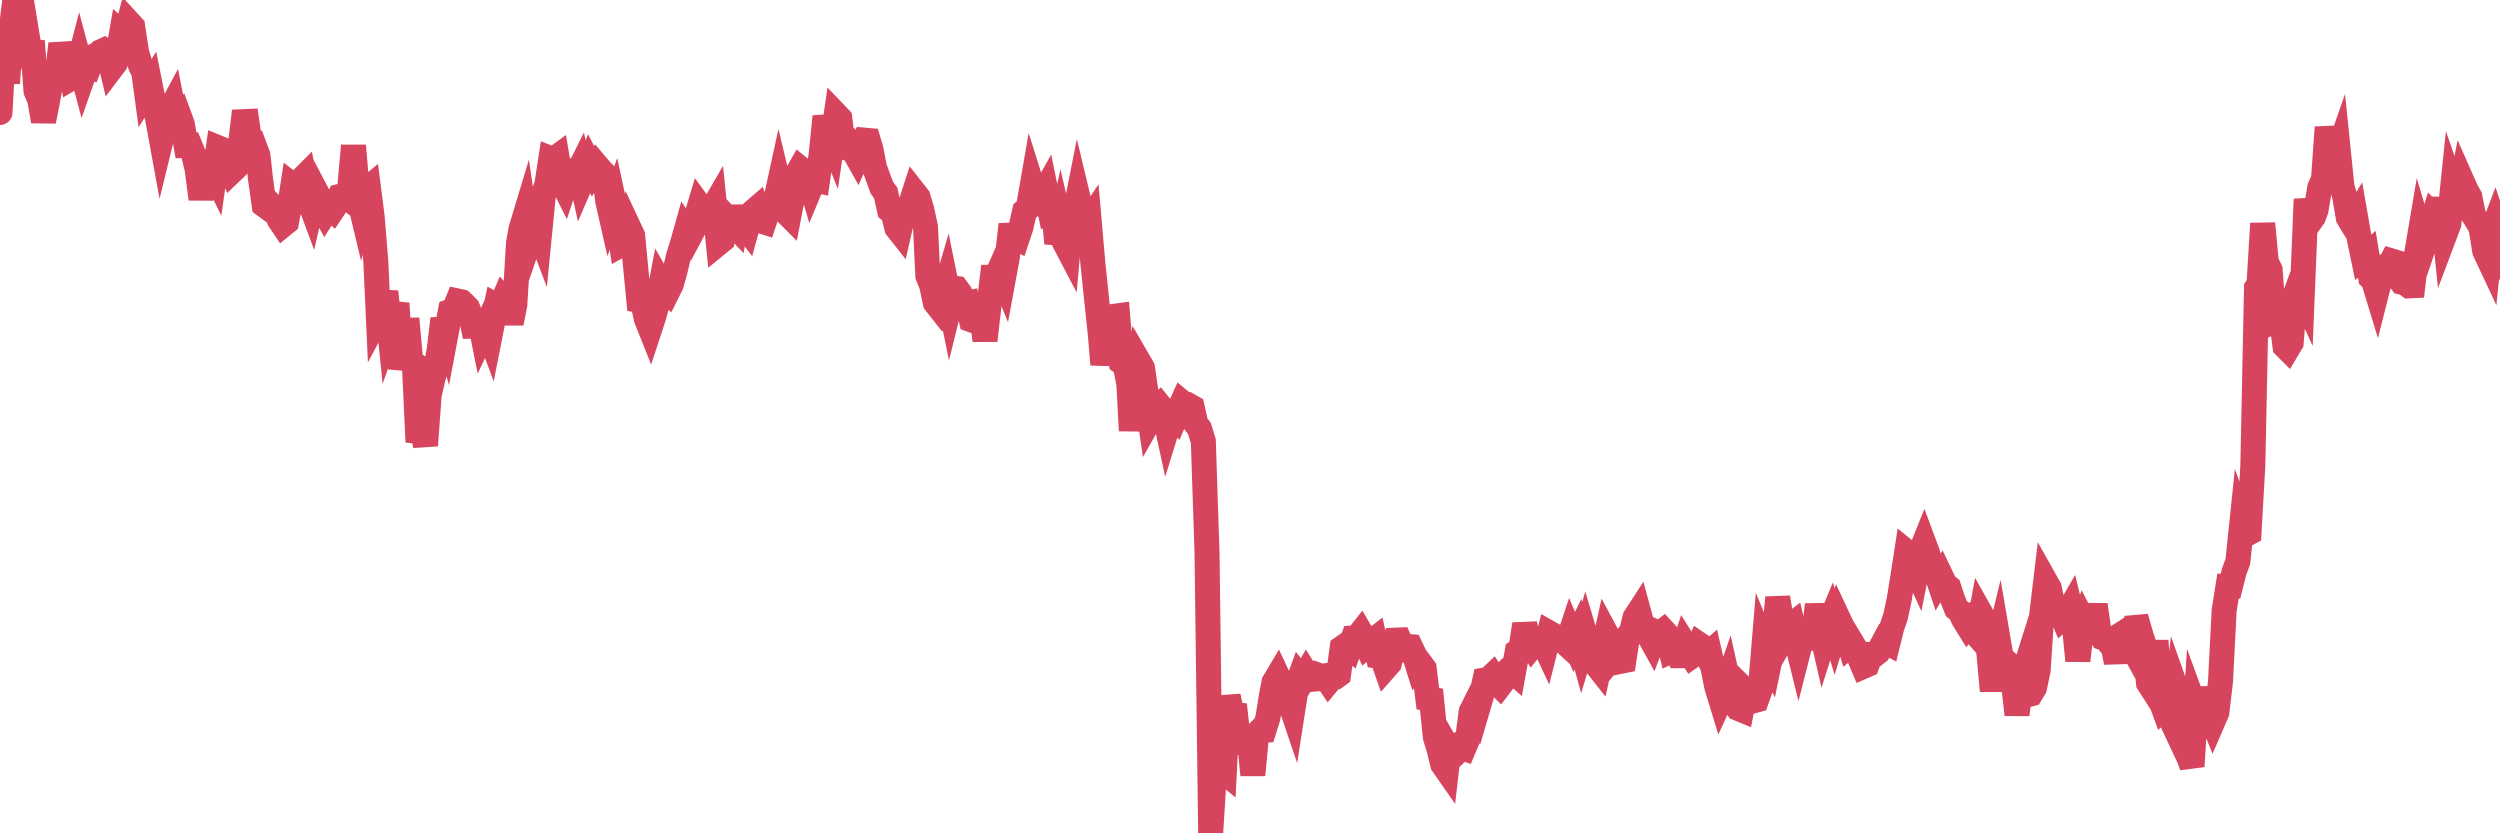 <?xml version="1.0"?><svg width="150px" height="50px" xmlns="http://www.w3.org/2000/svg" xmlns:xlink="http://www.w3.org/1999/xlink"> <polyline fill="none" stroke="#d6455d" stroke-width="1.5px" stroke-linecap="round" stroke-miterlimit="5" points="0.00,6.75 0.22,2.65 0.45,4.99 0.67,1.78 0.89,0.00 1.12,2.05 1.34,2.51 1.56,1.71 1.79,3.11 1.94,2.46 2.16,5.46 2.38,5.97 2.61,7.27 2.83,6.18 3.05,4.95 3.27,4.35 3.50,3.92 3.65,2.63 3.87,3.57 4.09,3.49 4.32,4.66 4.54,4.53 4.76,3.68 4.99,4.54 5.21,3.91 5.36,3.97 5.58,3.38 5.81,3.30 6.03,3.11 6.25,3.01 6.48,3.16 6.70,4.07 6.92,3.78 7.07,3.28 7.29,2.01 7.52,2.22 7.74,1.36 7.96,1.60 8.19,3.11 8.41,3.87 8.63,4.36 8.78,5.47 9.01,5.10 9.23,6.20 9.45,7.08 9.68,8.34 9.90,7.44 10.12,6.77 10.35,6.34 10.49,7.05 10.72,6.86 10.94,7.46 11.16,8.72 11.39,8.71 11.61,9.25 11.83,10.16 12.06,11.94 12.21,10.86 12.43,10.38 12.65,9.95 12.88,10.42 13.10,8.87 13.32,8.96 13.55,9.23 13.77,9.89 13.92,10.27 14.14,10.06 14.37,9.12 14.59,7.30 14.81,7.29 15.03,8.82 15.26,8.75 15.48,9.34 15.63,10.74 15.85,12.30 16.08,12.47 16.30,12.34 16.52,12.57 16.75,13.17 16.97,13.50 17.19,13.32 17.42,12.10 17.57,11.13 17.79,11.30 18.01,10.86 18.24,10.63 18.46,11.80 18.68,12.39 18.91,11.39 19.13,11.81 19.28,12.35 19.50,12.75 19.72,12.40 19.95,12.60 20.17,12.27 20.39,11.78 20.62,11.72 20.84,11.88 20.99,11.20 21.21,8.74 21.44,11.49 21.66,12.41 21.88,11.47 22.11,11.28 22.33,13.01 22.55,15.72 22.70,18.99 22.92,18.58 23.15,17.50 23.37,19.67 23.59,19.06 23.82,18.20 24.04,22.13 24.26,21.15 24.41,19.12 24.64,21.65 24.86,21.83 25.08,26.52 25.31,25.67 25.53,26.73 25.75,23.69 25.98,22.71 26.13,22.14 26.35,21.01 26.57,19.13 26.79,19.89 27.02,18.68 27.24,18.60 27.46,18.06 27.69,18.11 27.84,18.25 28.06,18.48 28.28,19.07 28.51,20.18 28.73,18.94 28.95,20.04 29.18,19.55 29.40,20.14 29.55,19.38 29.77,18.35 30.00,18.48 30.22,17.96 30.44,18.20 30.67,19.39 30.89,18.28 31.11,14.59 31.26,13.75 31.48,13.02 31.71,14.60 31.93,13.96 32.15,13.35 32.38,13.96 32.60,11.73 32.82,11.02 33.05,9.52 33.20,9.58 33.42,9.42 33.64,10.73 33.87,11.19 34.09,10.52 34.31,10.36 34.54,10.62 34.76,10.18 34.91,10.86 35.13,10.35 35.35,9.83 35.58,10.28 35.80,9.93 36.02,10.19 36.25,10.43 36.47,12.09 36.62,12.75 36.84,12.16 37.07,13.24 37.29,14.67 37.51,14.55 37.74,13.67 37.96,14.14 38.18,16.47 38.33,18.02 38.55,18.06 38.78,19.13 39.00,19.68 39.22,19.01 39.45,18.19 39.67,17.03 39.89,17.41 40.04,17.54 40.27,17.08 40.49,16.31 40.71,15.37 40.94,14.64 41.16,13.86 41.38,14.19 41.61,13.76 41.76,13.09 41.98,12.35 42.20,12.65 42.43,12.66 42.65,12.71 42.87,12.33 43.10,14.60 43.32,14.42 43.47,12.72 43.69,14.37 43.91,13.37 44.14,13.61 44.36,12.41 44.58,13.42 44.81,13.72 45.03,12.93 45.18,12.71 45.40,12.52 45.63,13.25 45.85,13.32 46.07,12.66 46.30,12.20 46.52,12.12 46.74,11.11 46.89,11.74 47.11,12.69 47.34,12.92 47.56,11.77 47.78,10.52 48.01,10.11 48.23,10.29 48.45,10.36 48.68,11.14 48.83,10.78 49.05,10.83 49.27,9.26 49.50,6.99 49.72,7.89 49.94,8.45 50.17,6.88 50.39,7.11 50.54,8.36 50.76,8.39 50.98,8.95 51.21,9.04 51.43,9.43 51.65,8.93 51.88,8.41 52.10,8.43 52.25,8.93 52.47,10.06 52.70,10.69 52.92,11.28 53.14,11.57 53.37,12.61 53.59,12.79 53.81,13.67 53.96,13.86 54.19,12.85 54.41,12.52 54.63,12.26 54.86,11.55 55.08,11.83 55.30,12.55 55.53,13.62 55.67,16.55 55.90,17.12 56.12,18.16 56.34,18.44 56.57,17.90 56.79,17.14 57.01,18.22 57.24,17.29 57.39,17.31 57.61,17.61 57.83,18.24 58.06,18.19 58.28,19.19 58.50,19.27 58.73,19.33 58.95,19.23 59.10,20.43 59.32,18.50 59.54,16.64 59.77,16.64 59.99,16.14 60.21,16.68 60.44,15.44 60.66,13.47 60.81,14.20 61.03,14.31 61.26,13.62 61.48,12.66 61.70,12.47 61.93,11.15 62.15,11.85 62.37,12.05 62.52,11.78 62.74,11.39 62.97,12.51 63.19,12.36 63.41,14.60 63.64,13.56 63.86,14.52 64.08,14.94 64.23,13.26 64.46,12.96 64.68,11.85 64.90,12.77 65.13,13.58 65.35,13.25 65.57,15.77 65.80,17.99 66.02,20.07 66.17,21.87 66.39,20.37 66.62,20.30 66.84,18.98 67.06,18.95 67.29,21.74 67.51,21.90 67.73,23.03 67.88,25.84 68.10,22.99 68.33,21.70 68.55,22.08 68.77,23.59 69.00,25.15 69.22,24.76 69.44,24.51 69.59,24.36 69.82,24.65 70.04,25.66 70.26,24.95 70.49,25.15 70.71,24.64 70.93,24.15 71.16,24.34 71.30,24.31 71.53,24.44 71.75,25.42 71.97,25.72 72.20,26.47 72.42,33.10 72.64,50.00 72.87,46.29 73.02,46.36 73.24,46.15 73.46,46.33 73.69,41.77 73.91,42.84 74.13,42.87 74.36,44.99 74.58,44.13 74.73,45.18 74.95,44.23 75.17,46.50 75.40,44.04 75.62,43.82 75.84,43.81 76.07,43.08 76.29,41.71 76.44,40.94 76.66,40.57 76.89,41.06 77.11,41.28 77.33,41.97 77.56,42.65 77.78,41.24 78.00,40.63 78.15,40.82 78.38,40.42 78.60,40.77 78.82,40.75 79.05,40.50 79.27,40.58 79.49,40.55 79.72,40.89 79.86,40.72 80.09,40.65 80.31,40.49 80.53,38.87 80.76,38.71 80.98,38.88 81.20,38.27 81.43,38.25 81.65,37.97 81.80,38.23 82.02,38.73 82.25,38.54 82.47,38.37 82.69,39.38 82.92,39.42 83.14,40.05 83.36,39.80 83.51,39.12 83.73,38.41 83.96,38.40 84.18,38.90 84.40,38.78 84.63,38.80 84.85,39.26 85.07,39.96 85.22,39.80 85.45,40.11 85.67,41.92 85.89,41.96 86.12,44.22 86.34,44.94 86.56,45.85 86.79,46.18 86.93,44.97 87.16,45.37 87.38,45.16 87.60,44.82 87.83,44.90 88.05,44.38 88.27,42.70 88.50,42.24 88.65,42.56 88.87,41.81 89.09,40.80 89.32,40.76 89.54,40.55 89.76,40.90 89.99,41.13 90.21,40.84 90.36,40.33 90.58,40.13 90.81,40.33 91.03,39.11 91.25,38.98 91.48,37.45 91.70,38.39 91.92,38.75 92.07,38.56 92.29,38.43 92.52,38.38 92.74,38.85 92.96,37.98 93.19,38.11 93.41,38.28 93.63,38.37 93.78,38.45 94.01,38.66 94.23,38.00 94.45,38.52 94.68,38.05 94.90,38.86 95.12,38.12 95.35,38.89 95.49,39.02 95.72,39.81 95.94,40.09 96.16,39.09 96.39,38.05 96.61,38.46 96.83,39.33 97.06,39.05 97.28,39.67 97.43,39.64 97.65,38.20 97.88,37.93 98.10,37.06 98.32,36.72 98.55,37.57 98.77,38.01 98.99,38.23 99.14,38.50 99.36,37.92 99.59,38.02 99.81,37.85 100.03,38.09 100.26,39.03 100.48,38.92 100.70,39.34 100.85,39.34 101.08,38.65 101.30,39.00 101.52,39.36 101.75,39.20 101.97,38.68 102.19,38.83 102.42,39.29 102.57,39.16 102.79,40.13 103.01,41.22 103.24,41.97 103.46,41.49 103.68,40.86 103.90,41.85 104.13,42.28 104.28,42.50 104.50,42.59 104.72,41.45 104.95,41.68 105.17,42.06 105.39,42.00 105.62,41.35 105.84,38.70 105.99,39.06 106.21,39.52 106.44,38.41 106.66,35.85 106.88,37.18 107.11,38.02 107.33,37.63 107.55,37.46 107.70,38.10 107.92,38.99 108.15,38.09 108.37,38.36 108.59,38.31 108.82,38.19 109.04,36.28 109.26,37.76 109.41,38.42 109.64,37.70 109.86,37.17 110.08,37.90 110.31,37.14 110.53,37.61 110.75,37.96 110.98,38.70 111.12,38.58 111.35,38.96 111.57,39.47 111.79,39.99 112.02,39.89 112.24,39.28 112.46,39.30 112.69,39.12 112.91,38.73 113.06,38.45 113.28,38.57 113.51,37.64 113.73,37.00 113.95,35.98 114.18,34.54 114.40,33.12 114.62,33.30 114.77,33.76 115.00,34.26 115.22,33.16 115.44,32.61 115.66,33.20 115.89,34.14 116.11,34.19 116.33,34.85 116.48,34.60 116.71,35.08 116.93,35.25 117.15,35.93 117.38,36.51 117.60,36.69 117.82,37.16 118.05,37.53 118.20,37.34 118.42,37.87 118.64,38.12 118.87,36.85 119.09,37.24 119.31,38.94 119.54,41.45 119.76,39.12 119.91,38.50 120.13,39.79 120.35,39.69 120.58,39.91 120.80,40.91 121.02,42.88 121.25,40.96 121.47,40.26 121.62,41.70 121.84,41.64 122.07,41.26 122.29,40.21 122.51,36.82 122.74,34.90 122.96,35.29 123.18,36.38 123.33,36.35 123.55,36.51 123.78,37.06 124.00,36.87 124.22,36.49 124.45,37.44 124.67,39.64 124.89,37.75 125.04,37.31 125.27,37.75 125.49,37.69 125.71,36.29 125.94,37.89 126.16,38.27 126.38,38.35 126.61,38.64 126.76,38.64 126.98,39.74 127.20,38.11 127.42,37.97 127.65,38.31 127.87,38.71 128.09,37.65 128.32,37.63 128.47,38.15 128.69,38.79 128.91,40.98 129.14,41.34 129.36,38.44 129.58,41.86 129.81,42.49 130.03,42.29 130.25,43.15 130.40,43.47 130.63,41.47 130.85,42.09 131.07,42.45 131.30,45.32 131.52,45.98 131.74,42.54 131.97,43.17 132.11,44.05 132.34,41.25 132.56,42.73 132.78,43.28 133.01,42.75 133.23,40.88 133.45,36.62 133.68,35.17 133.83,35.17 134.05,34.29 134.27,33.70 134.50,31.48 134.72,32.09 134.94,31.97 135.17,27.94 135.39,17.28 135.54,17.06 135.76,13.41 135.98,15.73 136.21,16.20 136.43,19.30 136.65,19.21 136.88,19.06 137.10,20.78 137.25,20.93 137.47,20.56 137.70,17.72 137.92,17.12 138.14,17.60 138.37,11.95 138.59,13.32 138.81,13.01 138.96,12.60 139.19,11.24 139.41,10.75 139.63,7.64 139.85,8.98 140.08,9.70 140.30,9.07 140.52,11.22 140.67,11.73 140.90,13.07 141.12,13.43 141.34,13.06 141.57,14.38 141.79,15.44 142.01,15.26 142.24,16.65 142.39,16.78 142.61,17.50 142.83,16.63 143.06,16.05 143.28,16.07 143.50,15.66 143.73,15.73 143.95,16.74 144.10,16.93 144.32,16.98 144.54,17.15 144.77,17.14 144.99,15.27 145.21,13.97 145.44,14.73 145.66,14.08 145.88,13.45 146.03,12.96 146.26,13.19 146.48,11.91 146.70,14.05 146.93,13.44 147.15,11.32 147.37,11.96 147.60,11.63 147.74,10.90 147.97,11.42 148.19,11.81 148.41,12.92 148.64,13.28 148.86,13.66 149.08,15.05 149.31,15.54 149.46,14.06 149.68,13.48 149.90,14.15 150.00,13.60 "/></svg>